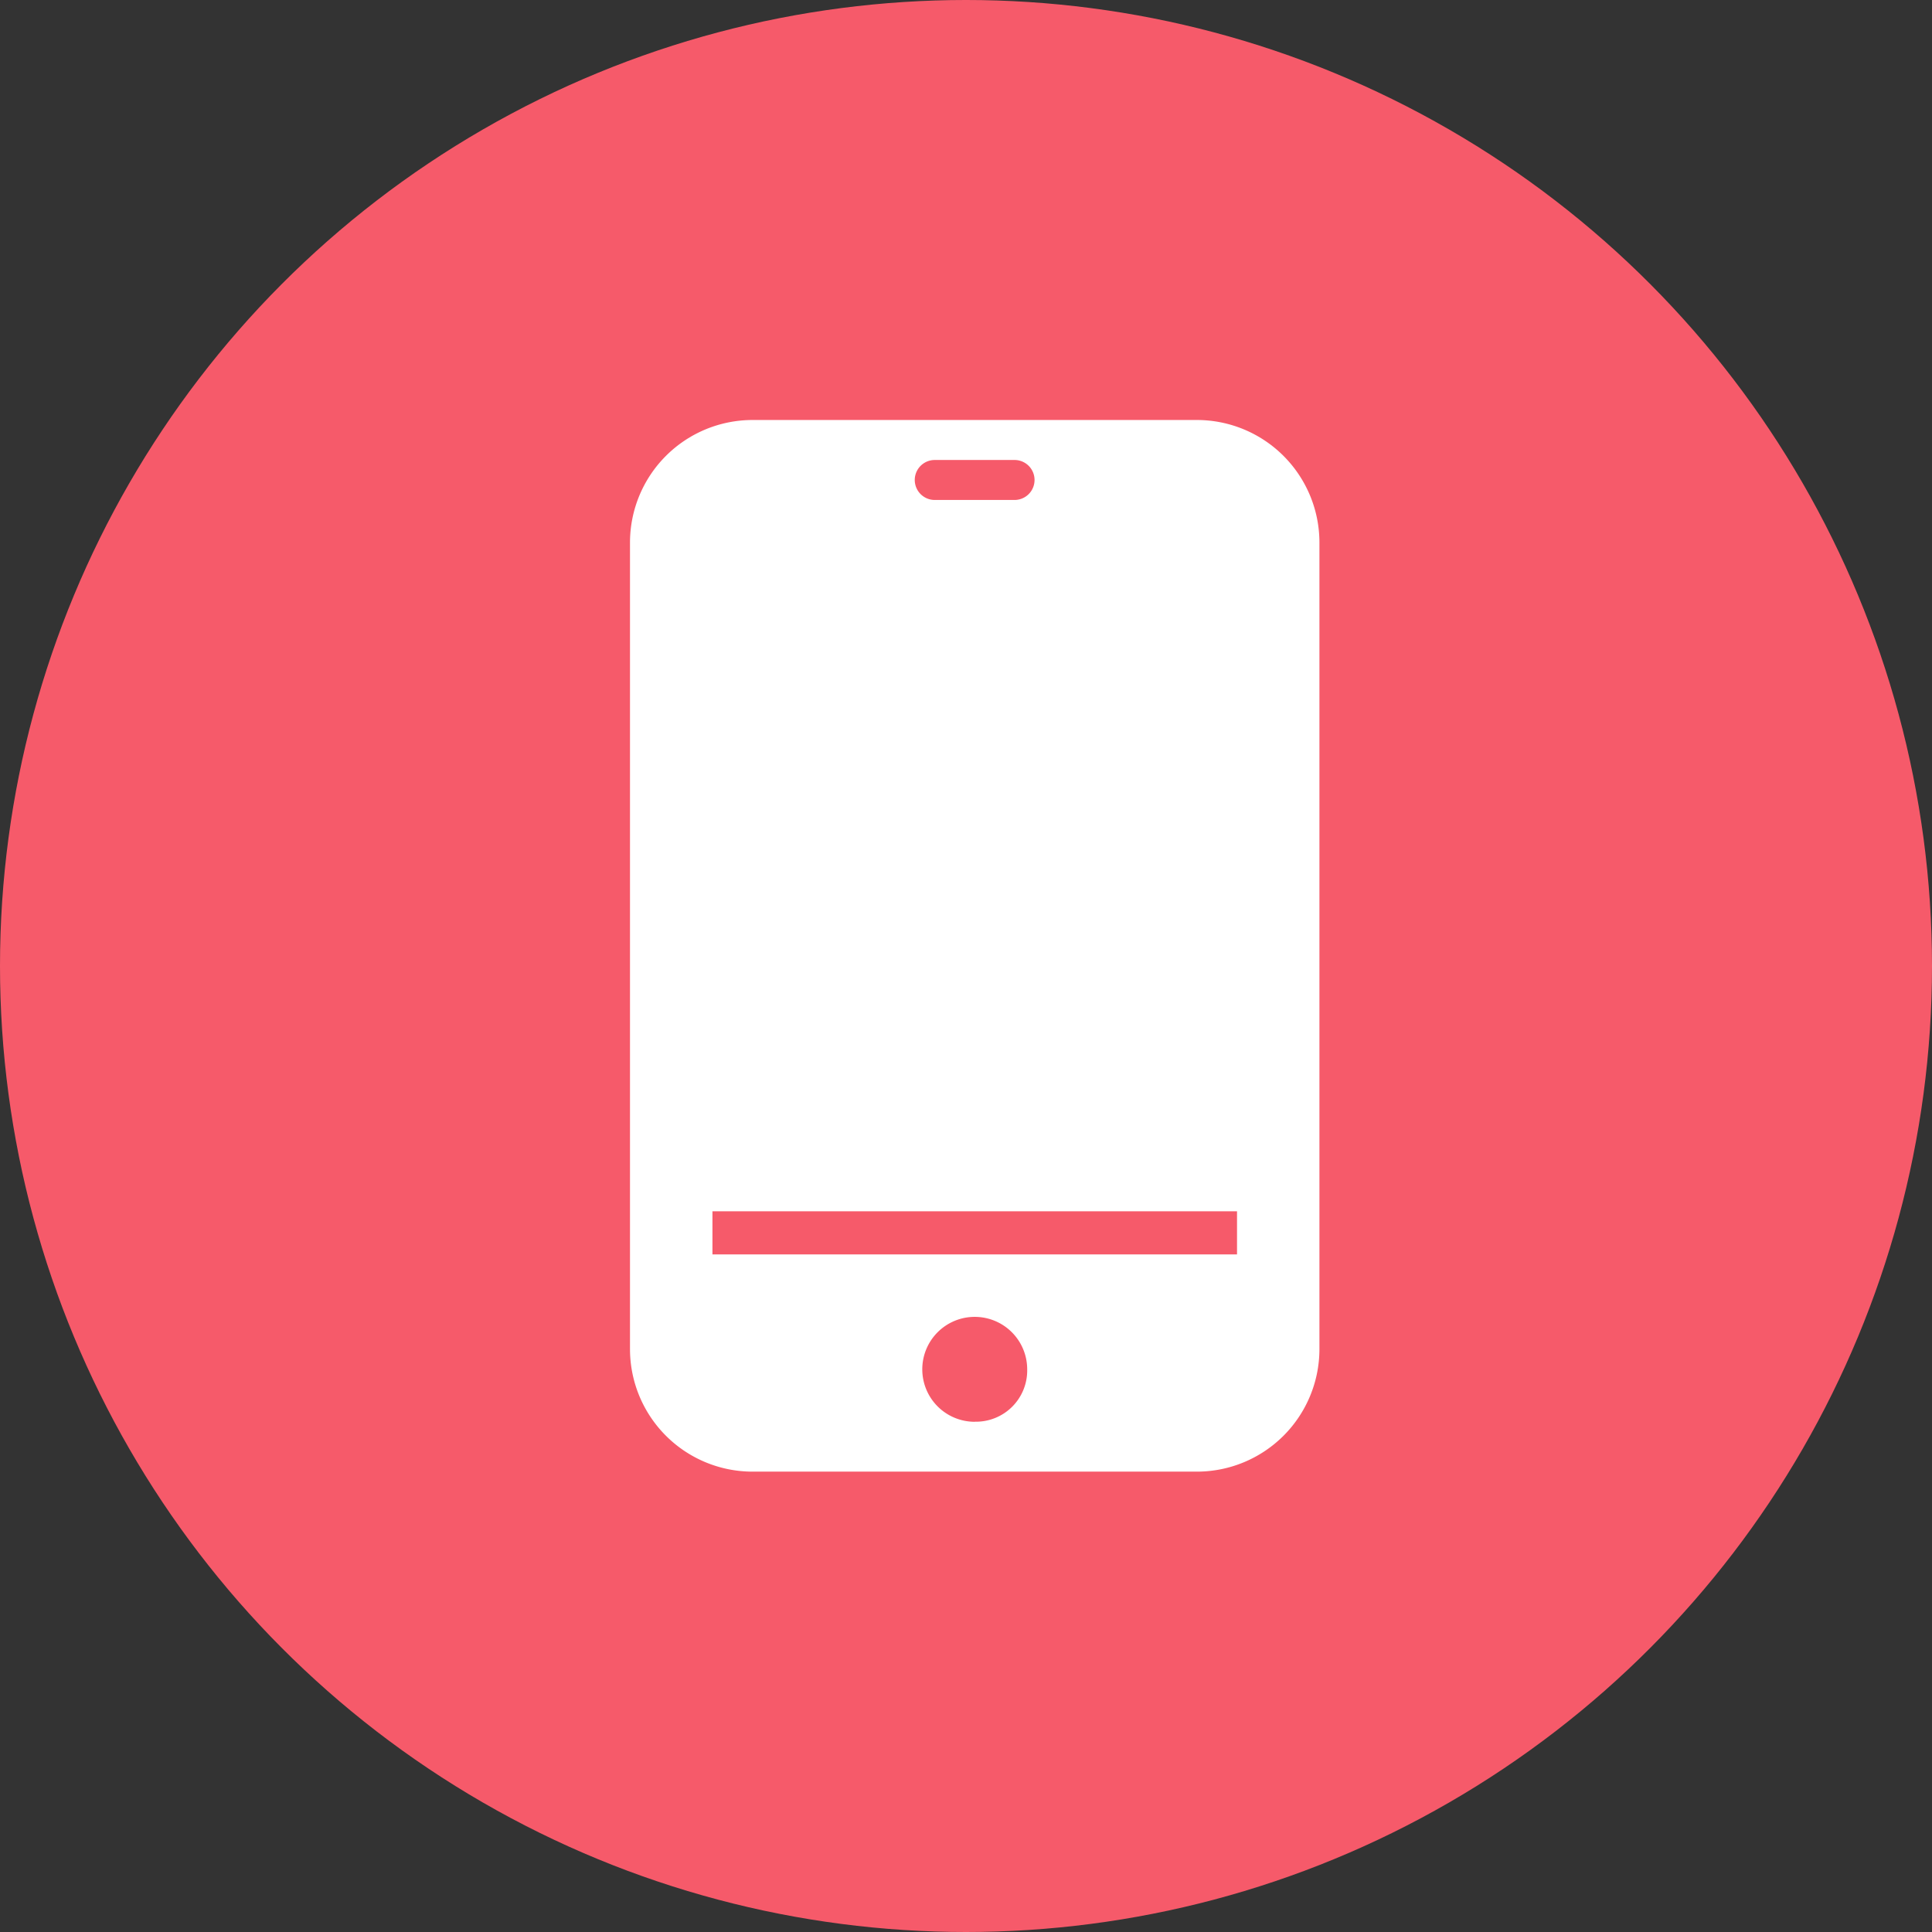 <svg xmlns="http://www.w3.org/2000/svg" width="46" height="46" viewBox="0 0 46 46">
  <rect x="0" y="0" width="46" height="46" fill="#333333" stroke="none"/>
  <defs>
    <style>
      .cls-1 {
        fill: #f65a6a;
      }

      .cls-2 {
        fill: #fff;
      }
    </style>
  </defs>
  <g id="组_" data-name="组 " transform="translate(-1513 -577)">
    <circle id="椭圆_2" data-name="椭圆 2" class="cls-1" cx="23" cy="23" r="23" transform="translate(1513 577)"/>
    <path id="路径_4" data-name="路径 4" class="cls-2" d="M202.372,27.307H191.785a2.919,2.919,0,0,0-2.914,2.914V49.432a2.919,2.919,0,0,0,2.914,2.914h10.587a2.919,2.919,0,0,0,2.914-2.914V30.221a2.919,2.919,0,0,0-2.914-2.914Zm-6.245.952h1.9a.476.476,0,0,1,0,.952h-1.9a.476.476,0,1,1,0-.952Zm.952,22.9a1.249,1.249,0,1,1,1.249-1.249A1.22,1.22,0,0,1,197.079,51.157Zm6.245-3.985h-12.49V46.147h12.49Z" transform="translate(1339.129 559.693)"/>
  </g>
</svg>
